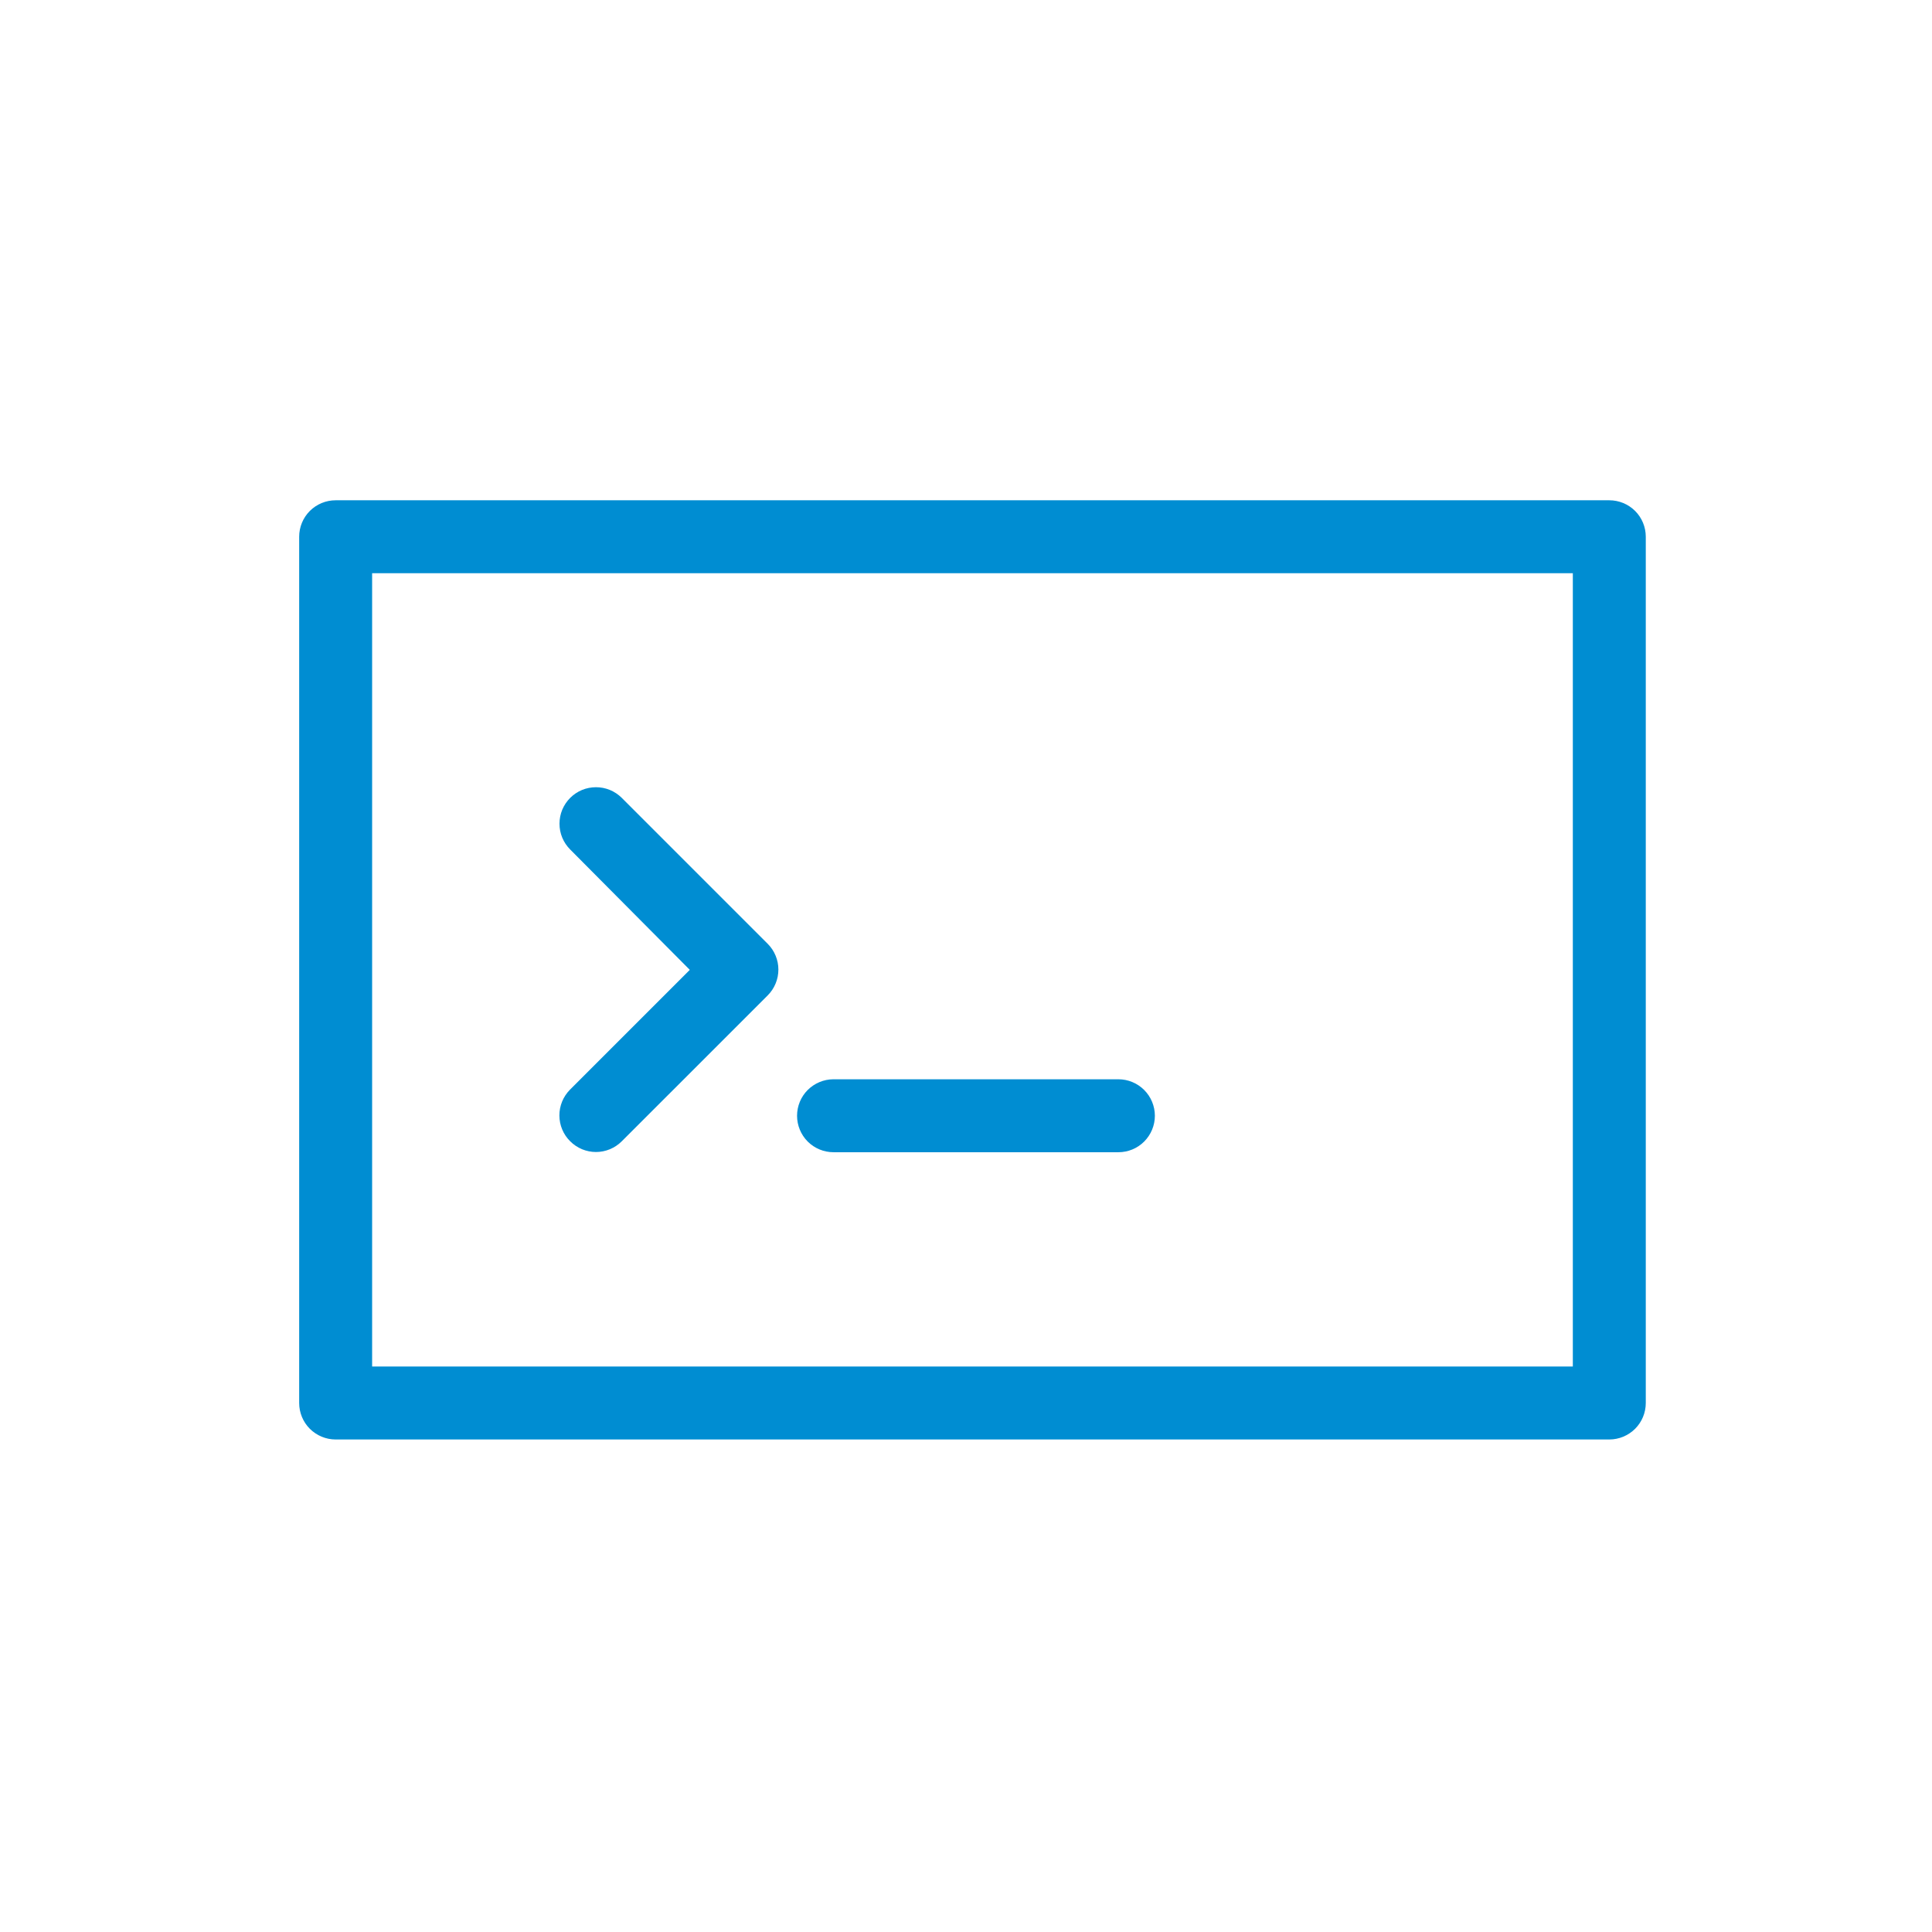 <svg width="54" height="54" viewBox="0 0 54 54" fill="none" xmlns="http://www.w3.org/2000/svg">
<path d="M44.981 13.983H9.381C9.111 13.983 8.852 14.09 8.66 14.281C8.469 14.472 8.362 14.732 8.362 15.002V39.214C8.362 39.484 8.469 39.744 8.66 39.935C8.852 40.126 9.111 40.234 9.381 40.234H44.981C45.251 40.234 45.51 40.126 45.702 39.935C45.893 39.744 46 39.484 46 39.214V15.002C46 14.732 45.893 14.472 45.702 14.281C45.51 14.09 45.251 13.983 44.981 13.983ZM43.961 38.195H10.401V16.022H43.961V38.195Z" fill="#008DD2"/>
<path d="M15.937 31.899C16.031 31.994 16.144 32.069 16.267 32.121C16.391 32.172 16.524 32.199 16.658 32.199C16.792 32.199 16.924 32.172 17.048 32.121C17.172 32.069 17.284 31.994 17.379 31.899L21.457 27.822C21.552 27.727 21.627 27.615 21.678 27.491C21.73 27.367 21.756 27.234 21.756 27.1C21.756 26.966 21.73 26.834 21.678 26.71C21.627 26.586 21.552 26.474 21.457 26.379L17.379 22.301C17.284 22.207 17.172 22.131 17.048 22.08C16.924 22.029 16.792 22.003 16.658 22.003C16.524 22.003 16.391 22.029 16.267 22.08C16.144 22.131 16.031 22.207 15.937 22.301C15.842 22.396 15.767 22.509 15.715 22.632C15.664 22.756 15.638 22.889 15.638 23.023C15.638 23.157 15.664 23.289 15.715 23.413C15.767 23.537 15.842 23.649 15.937 23.744L19.28 27.108L15.931 30.457C15.837 30.552 15.762 30.665 15.711 30.789C15.661 30.913 15.634 31.045 15.635 31.179C15.636 31.313 15.662 31.446 15.714 31.569C15.766 31.693 15.841 31.805 15.937 31.899Z" fill="#008DD2"/>
<path d="M23.297 32.205H31.259C31.53 32.205 31.789 32.098 31.98 31.907C32.171 31.715 32.279 31.456 32.279 31.186C32.279 30.916 32.171 30.656 31.98 30.465C31.789 30.274 31.53 30.166 31.259 30.166H23.297C23.027 30.166 22.768 30.274 22.576 30.465C22.385 30.656 22.278 30.916 22.278 31.186C22.278 31.456 22.385 31.715 22.576 31.907C22.768 32.098 23.027 32.205 23.297 32.205Z" fill="#008DD2"/>
</svg>
